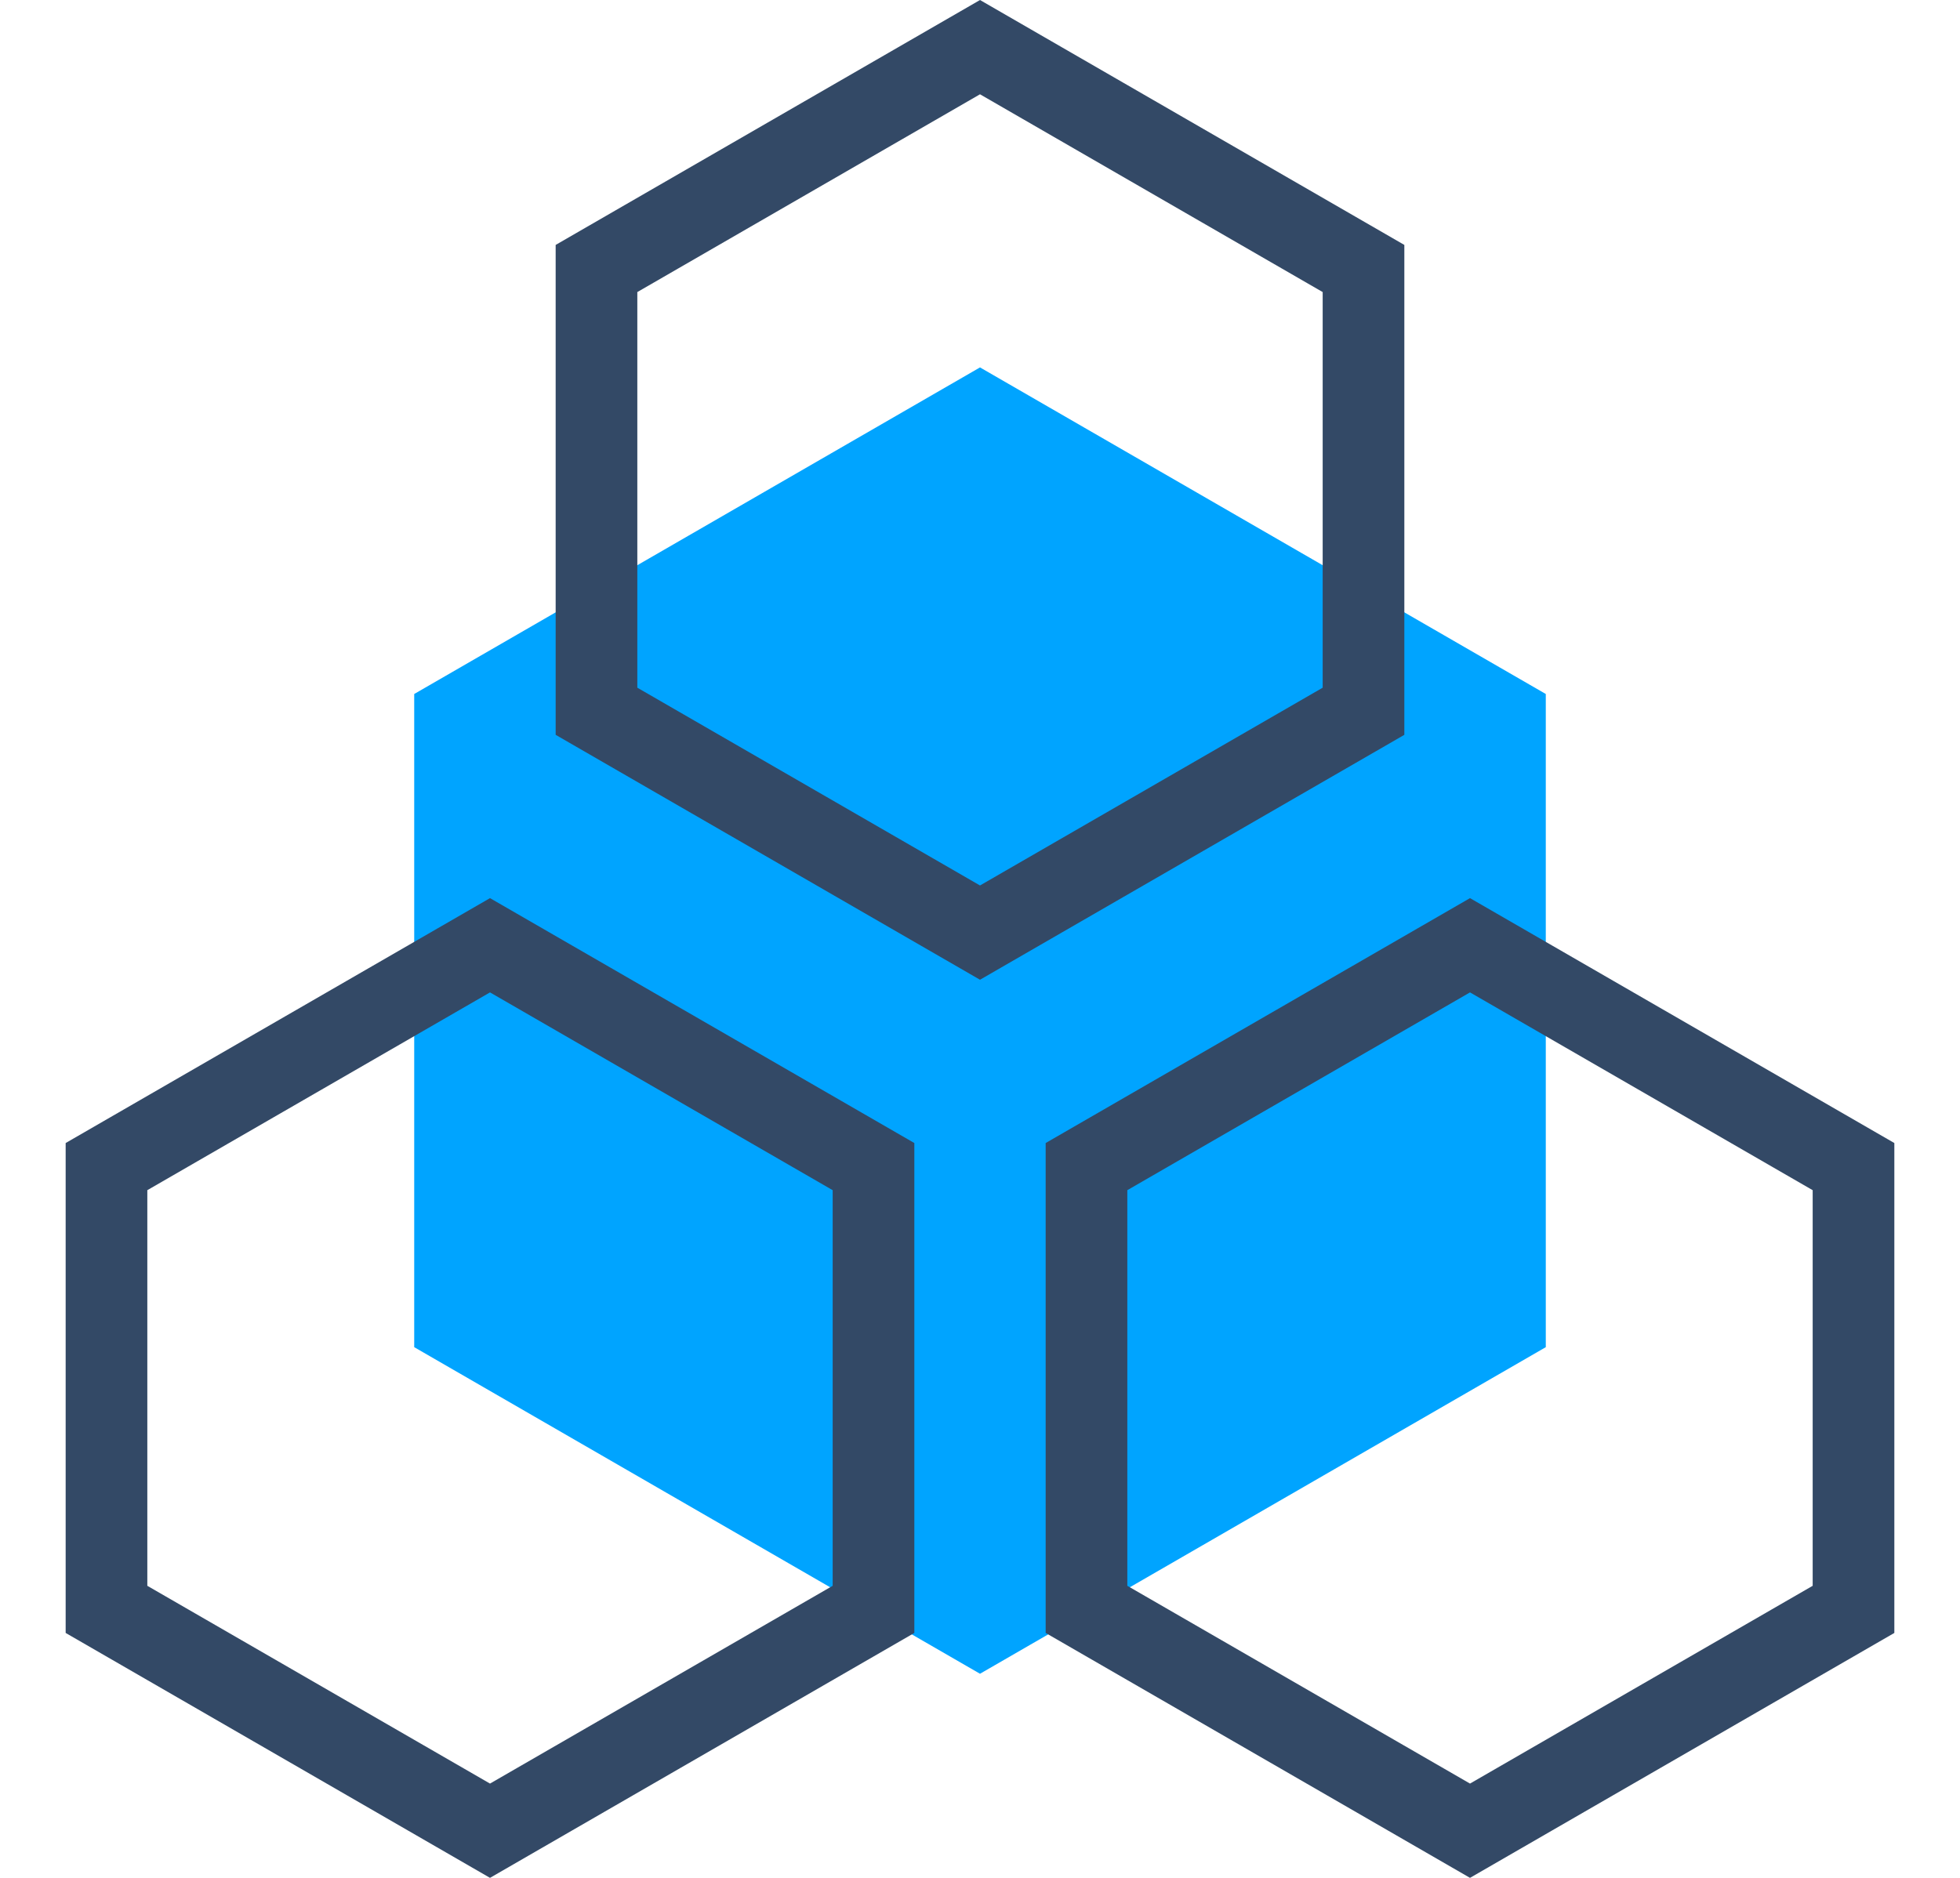 <?xml version="1.0" encoding="UTF-8"?>
<svg width="48px" height="46px" viewBox="0 0 48 46" version="1.1" xmlns="http://www.w3.org/2000/svg" xmlns:xlink="http://www.w3.org/1999/xlink">
    <title>分组</title>
    <g id="页面-1" stroke="none" stroke-width="1" fill="none" fill-rule="evenodd">
        <g id="官网合作伙伴" transform="translate(-1089, -677)">
            <g id="分组" transform="translate(1089, 677)">
                <polygon id="Polygon" fill="#00A4FF" points="24 9 37.856 17 37.856 33 24 41 10.144 33 10.144 17"></polygon>
                <path d="M24,1.155 L14.608,6.577 L14.608,17.423 L24,22.845 L33.392,17.423 L33.392,6.577 L24,1.155 Z" id="Polygon" stroke="#334966" stroke-width="2"></path>
                <path d="M12,23.155 L2.608,28.577 L2.608,39.423 L12,44.845 L21.392,39.423 L21.392,28.577 L12,23.155 Z" id="Polygon-Copy" stroke="#334966" stroke-width="2"></path>
                <path d="M36,23.155 L26.608,28.577 L26.608,39.423 L36,44.845 L45.392,39.423 L45.392,28.577 L36,23.155 Z" id="Polygon-Copy-2" stroke="#334966" stroke-width="2"></path>
            </g>
        </g>
    </g>
</svg>